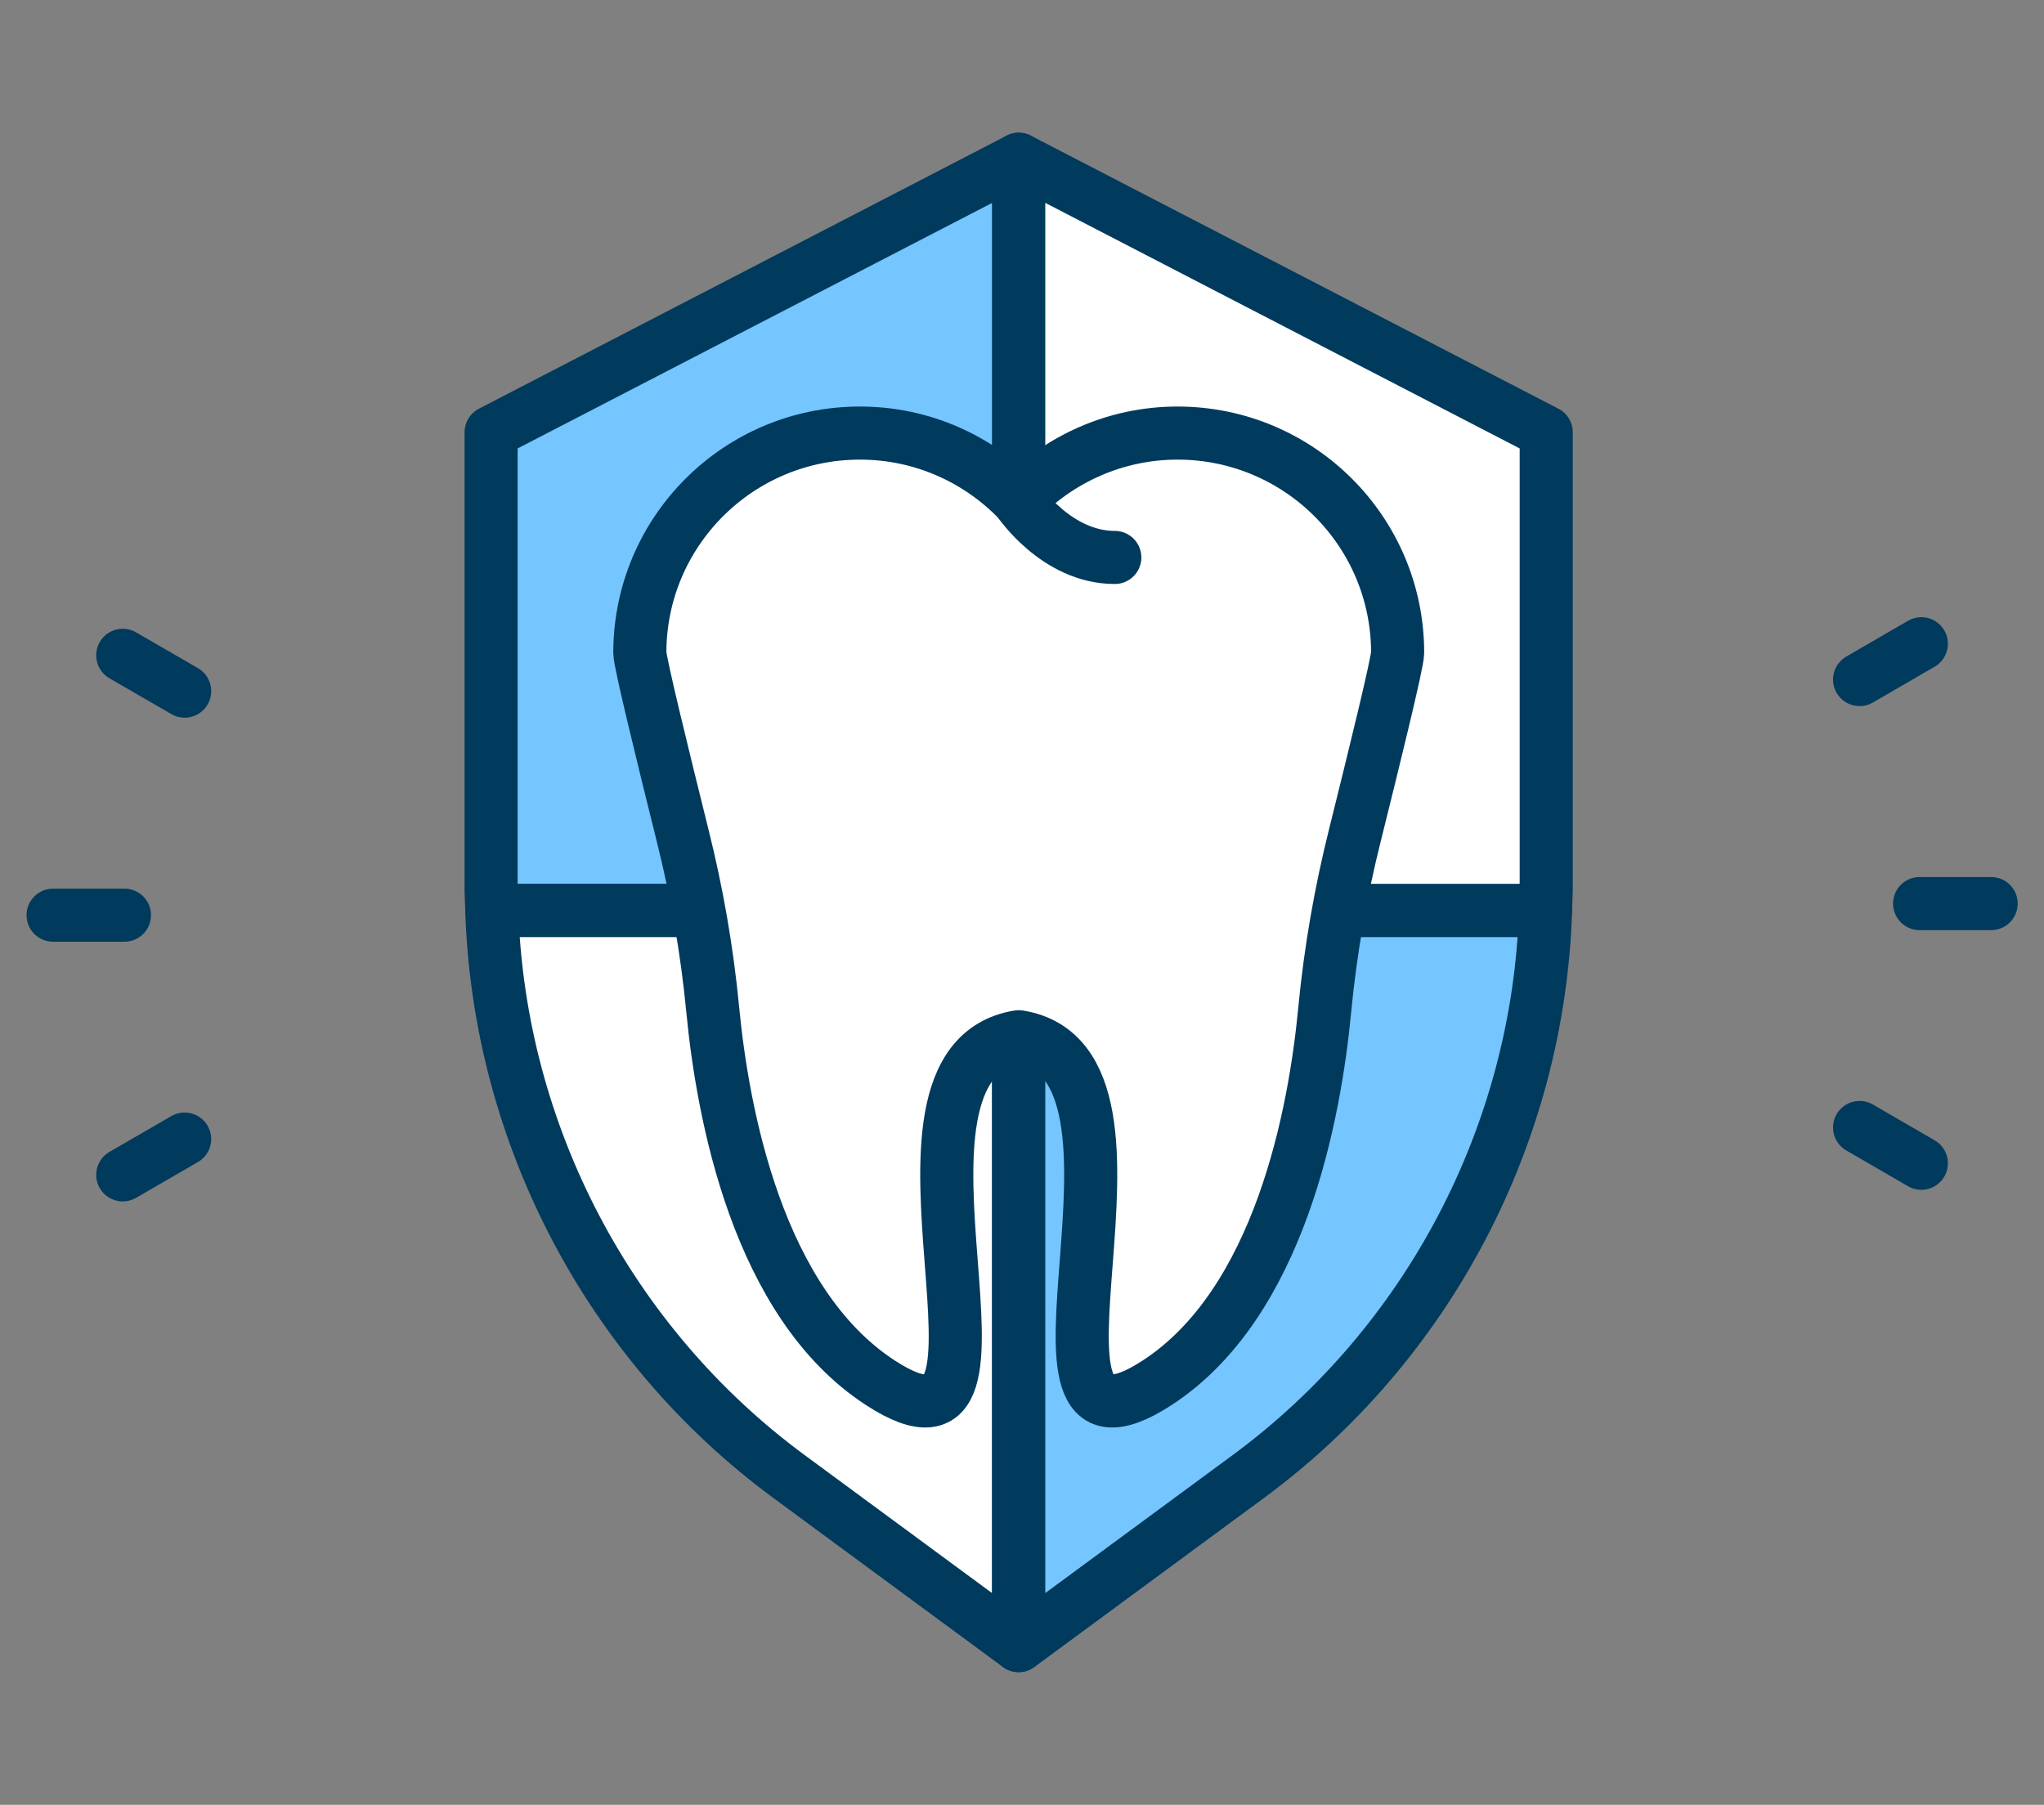 <svg width="77" height="68" viewBox="0 0 77 68" fill="none" xmlns="http://www.w3.org/2000/svg">
<rect x="0" y="0" width="77" height="68" fill="#808080" stroke="none"/>
<path d="M4.688 34.481H2" stroke="#003A5D" stroke-width="2" stroke-miterlimit="10" stroke-linecap="round" stroke-linejoin="round"/>
<path d="M6.956 42.916L4.624 44.265" stroke="#003A5D" stroke-width="2" stroke-miterlimit="10" stroke-linecap="round" stroke-linejoin="round"/>
<path d="M6.956 26.039L4.624 24.69" stroke="#003A5D" stroke-width="2" stroke-miterlimit="10" stroke-linecap="round" stroke-linejoin="round"/>
<path d="M38.377 6L18.5 16.287V33.429C18.5 33.719 18.52 34.01 18.526 34.3H38.377V6Z" fill="#75C5FF" stroke="#003A5D" stroke-width="2" stroke-miterlimit="10" stroke-linecap="round" stroke-linejoin="round"/>
<path d="M58.222 34.307C58.228 34.016 58.248 33.726 58.248 33.435V16.287L38.377 6V34.307H58.222Z" fill="white" stroke="#003A5D" stroke-width="2" stroke-miterlimit="10" stroke-linecap="round" stroke-linejoin="round"/>
<path d="M18.526 34.307C18.798 42.709 22.933 50.635 29.731 55.637L38.371 62V34.307H18.526Z" fill="white" stroke="#003A5D" stroke-width="2" stroke-miterlimit="10" stroke-linecap="round" stroke-linejoin="round"/>
<path d="M38.377 34.307V62L47.017 55.637C53.815 50.635 57.957 42.709 58.222 34.307H38.377Z" fill="#75C5FF" stroke="#003A5D" stroke-width="2" stroke-miterlimit="10" stroke-linecap="round" stroke-linejoin="round"/>
<path d="M72.314 34.044H75.009" stroke="#003A5D" stroke-width="2" stroke-miterlimit="10" stroke-linecap="round" stroke-linejoin="round"/>
<path d="M70.053 42.48L72.379 43.828" stroke="#003A5D" stroke-width="2" stroke-miterlimit="10" stroke-linecap="round" stroke-linejoin="round"/>
<path d="M70.053 25.603L72.379 24.254" stroke="#003A5D" stroke-width="2" stroke-miterlimit="10" stroke-linecap="round" stroke-linejoin="round"/>
<path d="M52.651 24.598C52.651 20.022 48.936 16.317 44.361 16.317C42.009 16.317 39.889 17.305 38.377 18.873C36.865 17.298 34.746 16.317 32.394 16.317C27.812 16.317 24.103 20.028 24.103 24.598C24.103 24.946 24.982 28.528 25.712 31.465C26.255 33.627 26.636 35.814 26.849 38.035C27.224 41.939 28.536 49.103 33.182 52.11C39.566 56.241 32.129 40.061 38.377 39.061C44.626 40.055 37.188 56.241 43.573 52.11C48.219 49.103 49.537 41.939 49.905 38.035C50.118 35.821 50.5 33.627 51.042 31.465C51.773 28.528 52.651 24.953 52.651 24.598Z" fill="white" stroke="#003A5D" stroke-width="2" stroke-miterlimit="10" stroke-linecap="round" stroke-linejoin="round"/>
<path d="M38.377 18.873C38.377 18.873 39.793 21.003 41.996 21.003Z" fill="white"/>
<path d="M38.377 18.873C38.377 18.873 39.793 21.003 41.996 21.003" stroke="#003A5D" stroke-width="2" stroke-miterlimit="10" stroke-linecap="round" stroke-linejoin="round"/>
</svg>
